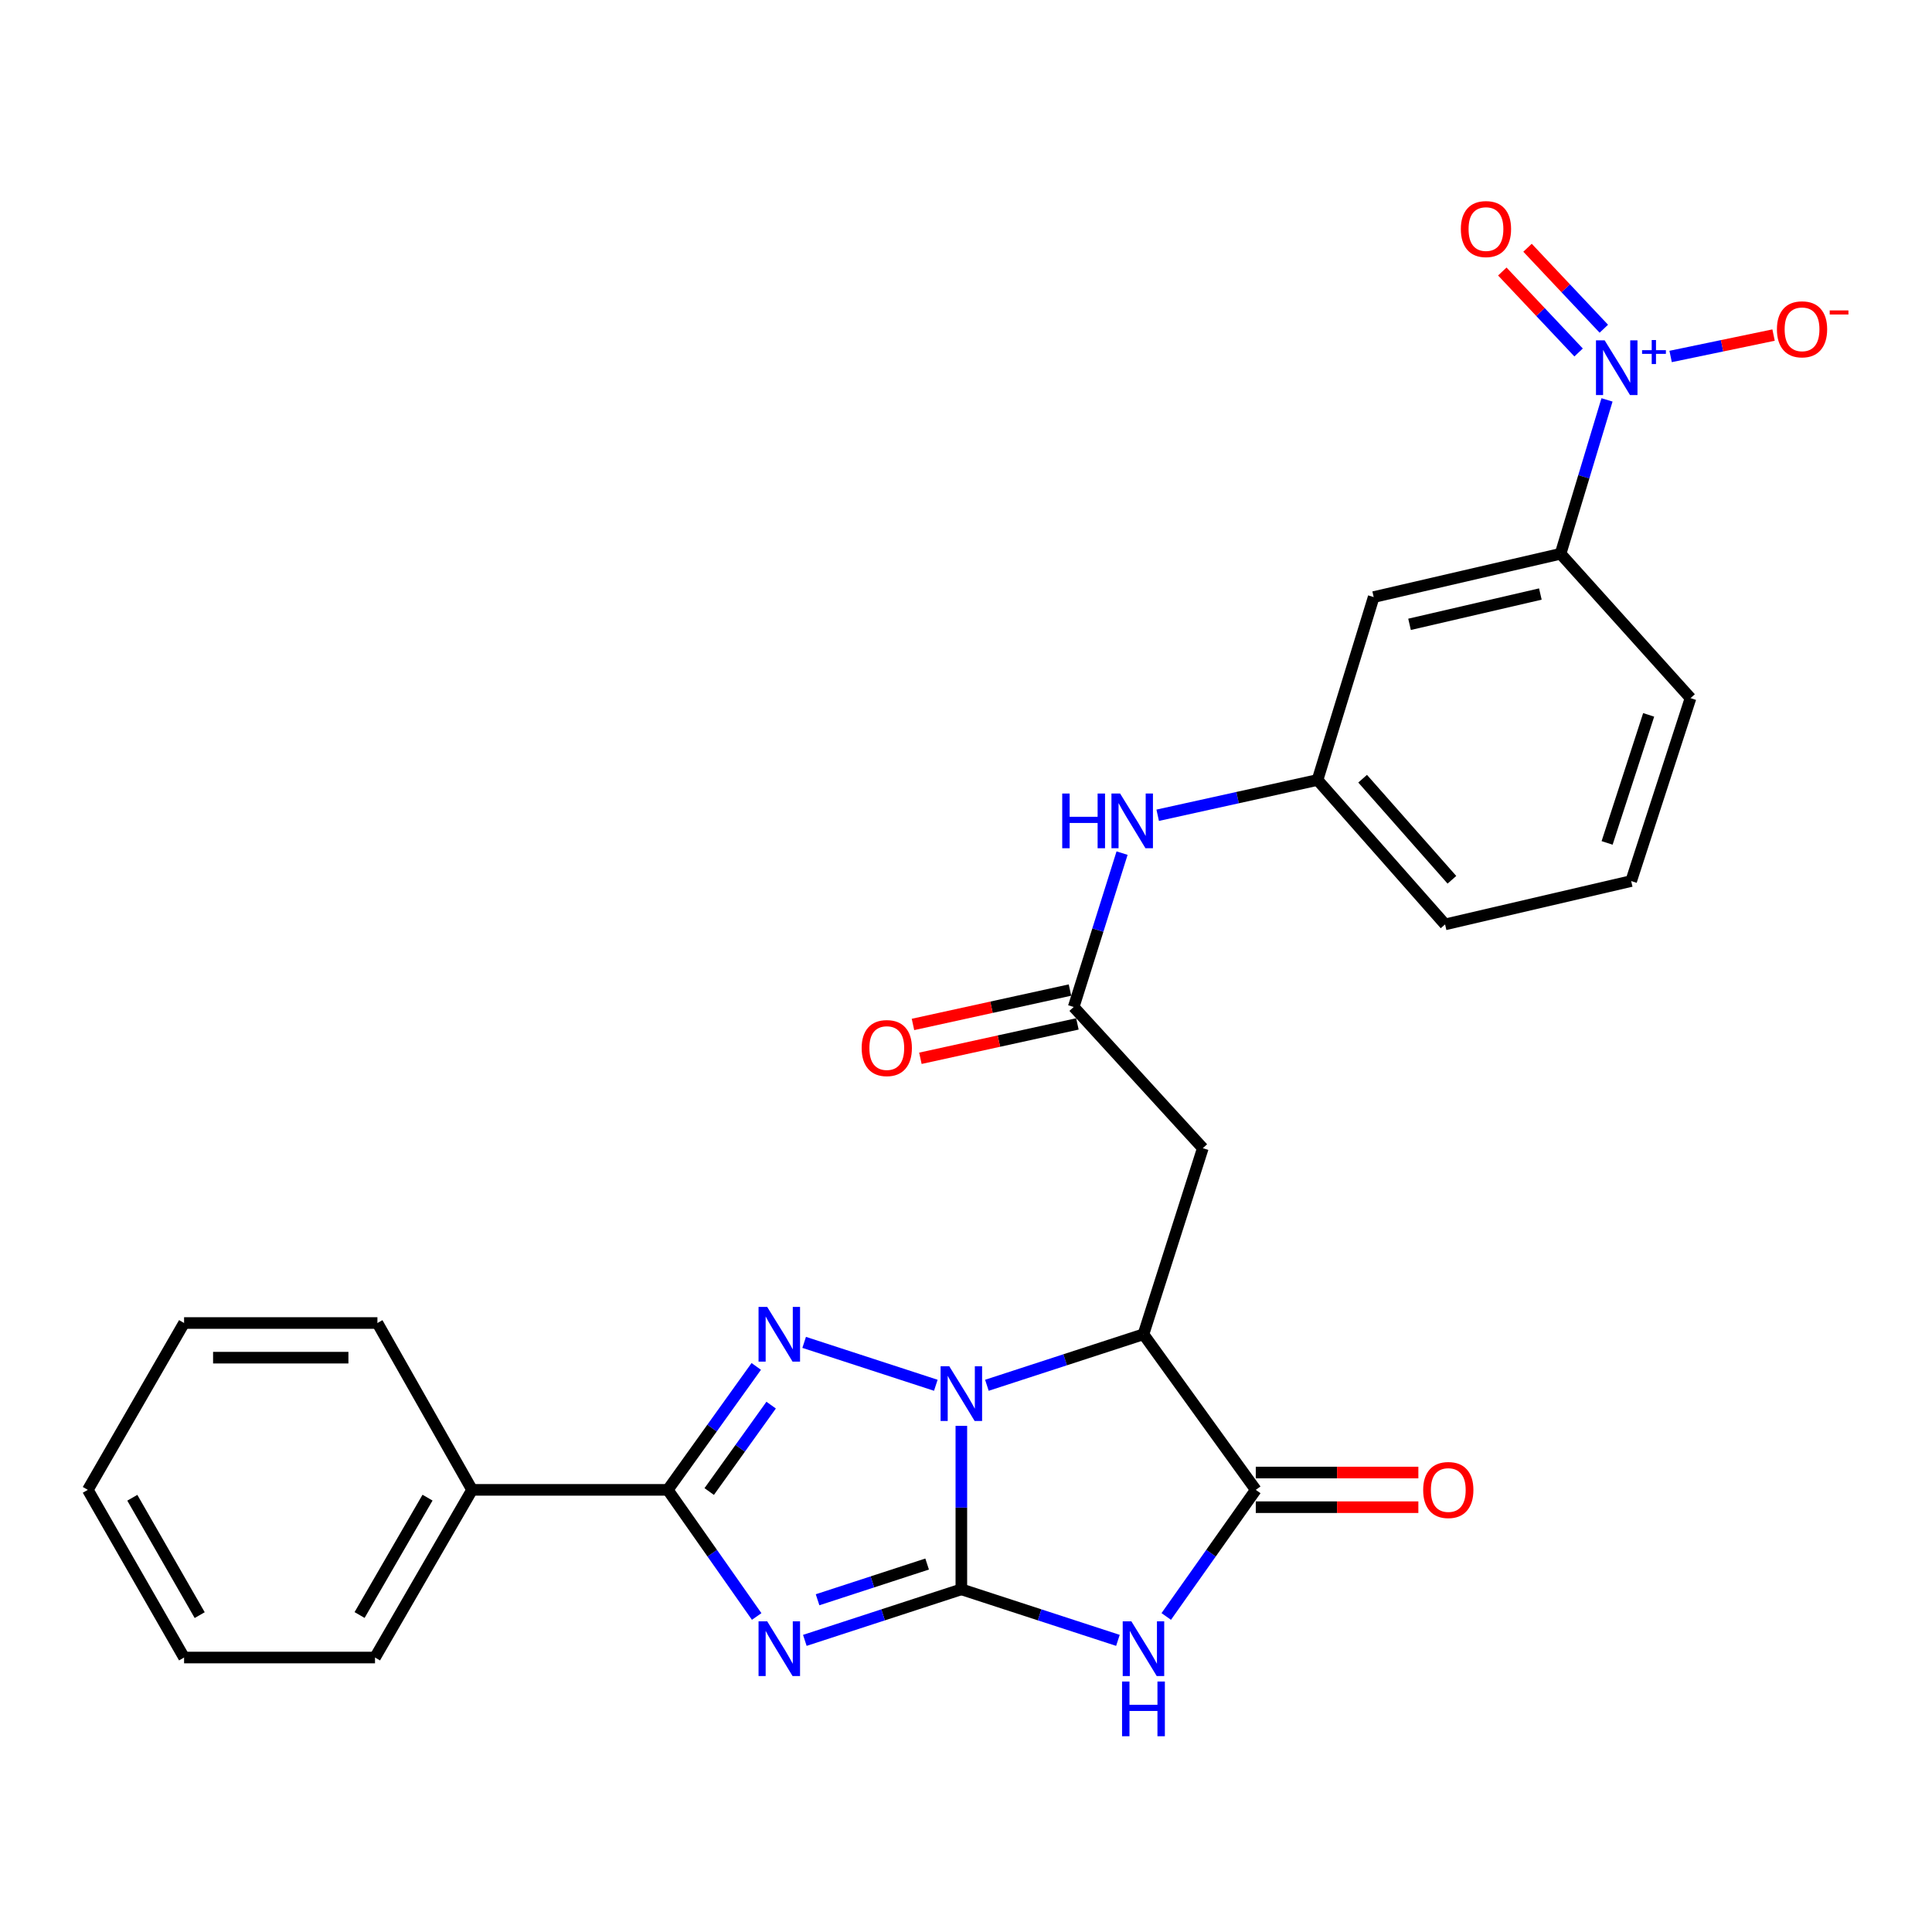 <?xml version='1.0' encoding='iso-8859-1'?>
<svg version='1.1' baseProfile='full'
              xmlns='http://www.w3.org/2000/svg'
                      xmlns:rdkit='http://www.rdkit.org/xml'
                      xmlns:xlink='http://www.w3.org/1999/xlink'
                  xml:space='preserve'
width='1000px' height='1000px' viewBox='0 0 1000 1000'>
<!-- END OF HEADER -->
<rect style='opacity:1.0;fill:#FFFFFF;stroke:none' width='1000' height='1000' x='0' y='0'> </rect>
<path class='bond-0' d='M 497.593,822.638 L 497.593,780.327' style='fill:none;fill-rule:evenodd;stroke:#000000;stroke-width:6px;stroke-linecap:butt;stroke-linejoin:miter;stroke-opacity:1' />
<path class='bond-0' d='M 497.593,780.327 L 497.593,738.015' style='fill:none;fill-rule:evenodd;stroke:#0000FF;stroke-width:6px;stroke-linecap:butt;stroke-linejoin:miter;stroke-opacity:1' />
<path class='bond-1' d='M 497.593,822.638 L 457.087,835.845' style='fill:none;fill-rule:evenodd;stroke:#000000;stroke-width:6px;stroke-linecap:butt;stroke-linejoin:miter;stroke-opacity:1' />
<path class='bond-1' d='M 457.087,835.845 L 416.581,849.051' style='fill:none;fill-rule:evenodd;stroke:#0000FF;stroke-width:6px;stroke-linecap:butt;stroke-linejoin:miter;stroke-opacity:1' />
<path class='bond-1' d='M 479.881,809.546 L 451.527,818.791' style='fill:none;fill-rule:evenodd;stroke:#000000;stroke-width:6px;stroke-linecap:butt;stroke-linejoin:miter;stroke-opacity:1' />
<path class='bond-1' d='M 451.527,818.791 L 423.172,828.035' style='fill:none;fill-rule:evenodd;stroke:#0000FF;stroke-width:6px;stroke-linecap:butt;stroke-linejoin:miter;stroke-opacity:1' />
<path class='bond-3' d='M 497.593,822.638 L 538.114,835.845' style='fill:none;fill-rule:evenodd;stroke:#000000;stroke-width:6px;stroke-linecap:butt;stroke-linejoin:miter;stroke-opacity:1' />
<path class='bond-3' d='M 538.114,835.845 L 578.635,849.052' style='fill:none;fill-rule:evenodd;stroke:#0000FF;stroke-width:6px;stroke-linecap:butt;stroke-linejoin:miter;stroke-opacity:1' />
<path class='bond-2' d='M 484.376,717.016 L 416.233,694.813' style='fill:none;fill-rule:evenodd;stroke:#0000FF;stroke-width:6px;stroke-linecap:butt;stroke-linejoin:miter;stroke-opacity:1' />
<path class='bond-4' d='M 510.812,717.017 L 551.333,703.818' style='fill:none;fill-rule:evenodd;stroke:#0000FF;stroke-width:6px;stroke-linecap:butt;stroke-linejoin:miter;stroke-opacity:1' />
<path class='bond-4' d='M 551.333,703.818 L 591.854,690.62' style='fill:none;fill-rule:evenodd;stroke:#000000;stroke-width:6px;stroke-linecap:butt;stroke-linejoin:miter;stroke-opacity:1' />
<path class='bond-5' d='M 391.657,836.689 L 368.646,803.919' style='fill:none;fill-rule:evenodd;stroke:#0000FF;stroke-width:6px;stroke-linecap:butt;stroke-linejoin:miter;stroke-opacity:1' />
<path class='bond-5' d='M 368.646,803.919 L 345.635,771.148' style='fill:none;fill-rule:evenodd;stroke:#000000;stroke-width:6px;stroke-linecap:butt;stroke-linejoin:miter;stroke-opacity:1' />
<path class='bond-28' d='M 391.436,707.257 L 368.536,739.202' style='fill:none;fill-rule:evenodd;stroke:#0000FF;stroke-width:6px;stroke-linecap:butt;stroke-linejoin:miter;stroke-opacity:1' />
<path class='bond-28' d='M 368.536,739.202 L 345.635,771.148' style='fill:none;fill-rule:evenodd;stroke:#000000;stroke-width:6px;stroke-linecap:butt;stroke-linejoin:miter;stroke-opacity:1' />
<path class='bond-28' d='M 399.144,727.291 L 383.114,749.653' style='fill:none;fill-rule:evenodd;stroke:#0000FF;stroke-width:6px;stroke-linecap:butt;stroke-linejoin:miter;stroke-opacity:1' />
<path class='bond-28' d='M 383.114,749.653 L 367.083,772.015' style='fill:none;fill-rule:evenodd;stroke:#000000;stroke-width:6px;stroke-linecap:butt;stroke-linejoin:miter;stroke-opacity:1' />
<path class='bond-6' d='M 603.647,836.683 L 626.819,803.916' style='fill:none;fill-rule:evenodd;stroke:#0000FF;stroke-width:6px;stroke-linecap:butt;stroke-linejoin:miter;stroke-opacity:1' />
<path class='bond-6' d='M 626.819,803.916 L 649.99,771.148' style='fill:none;fill-rule:evenodd;stroke:#000000;stroke-width:6px;stroke-linecap:butt;stroke-linejoin:miter;stroke-opacity:1' />
<path class='bond-8' d='M 591.854,690.62 L 622.576,594.297' style='fill:none;fill-rule:evenodd;stroke:#000000;stroke-width:6px;stroke-linecap:butt;stroke-linejoin:miter;stroke-opacity:1' />
<path class='bond-27' d='M 591.854,690.62 L 649.99,771.148' style='fill:none;fill-rule:evenodd;stroke:#000000;stroke-width:6px;stroke-linecap:butt;stroke-linejoin:miter;stroke-opacity:1' />
<path class='bond-16' d='M 345.635,771.148 L 244.349,771.148' style='fill:none;fill-rule:evenodd;stroke:#000000;stroke-width:6px;stroke-linecap:butt;stroke-linejoin:miter;stroke-opacity:1' />
<path class='bond-15' d='M 649.99,780.117 L 692.066,780.117' style='fill:none;fill-rule:evenodd;stroke:#000000;stroke-width:6px;stroke-linecap:butt;stroke-linejoin:miter;stroke-opacity:1' />
<path class='bond-15' d='M 692.066,780.117 L 734.141,780.117' style='fill:none;fill-rule:evenodd;stroke:#FF0000;stroke-width:6px;stroke-linecap:butt;stroke-linejoin:miter;stroke-opacity:1' />
<path class='bond-15' d='M 649.99,762.18 L 692.066,762.18' style='fill:none;fill-rule:evenodd;stroke:#000000;stroke-width:6px;stroke-linecap:butt;stroke-linejoin:miter;stroke-opacity:1' />
<path class='bond-15' d='M 692.066,762.18 L 734.141,762.18' style='fill:none;fill-rule:evenodd;stroke:#FF0000;stroke-width:6px;stroke-linecap:butt;stroke-linejoin:miter;stroke-opacity:1' />
<path class='bond-7' d='M 831.785,206.985 L 819.767,246.809' style='fill:none;fill-rule:evenodd;stroke:#0000FF;stroke-width:6px;stroke-linecap:butt;stroke-linejoin:miter;stroke-opacity:1' />
<path class='bond-7' d='M 819.767,246.809 L 807.749,286.633' style='fill:none;fill-rule:evenodd;stroke:#000000;stroke-width:6px;stroke-linecap:butt;stroke-linejoin:miter;stroke-opacity:1' />
<path class='bond-12' d='M 864.711,184.51 L 891.353,178.972' style='fill:none;fill-rule:evenodd;stroke:#0000FF;stroke-width:6px;stroke-linecap:butt;stroke-linejoin:miter;stroke-opacity:1' />
<path class='bond-12' d='M 891.353,178.972 L 917.995,173.433' style='fill:none;fill-rule:evenodd;stroke:#FF0000;stroke-width:6px;stroke-linecap:butt;stroke-linejoin:miter;stroke-opacity:1' />
<path class='bond-14' d='M 830.137,170.143 L 810.392,149.188' style='fill:none;fill-rule:evenodd;stroke:#0000FF;stroke-width:6px;stroke-linecap:butt;stroke-linejoin:miter;stroke-opacity:1' />
<path class='bond-14' d='M 810.392,149.188 L 790.647,128.234' style='fill:none;fill-rule:evenodd;stroke:#FF0000;stroke-width:6px;stroke-linecap:butt;stroke-linejoin:miter;stroke-opacity:1' />
<path class='bond-14' d='M 817.082,182.444 L 797.337,161.489' style='fill:none;fill-rule:evenodd;stroke:#0000FF;stroke-width:6px;stroke-linecap:butt;stroke-linejoin:miter;stroke-opacity:1' />
<path class='bond-14' d='M 797.337,161.489 L 777.592,140.535' style='fill:none;fill-rule:evenodd;stroke:#FF0000;stroke-width:6px;stroke-linecap:butt;stroke-linejoin:miter;stroke-opacity:1' />
<path class='bond-9' d='M 622.576,594.297 L 555.74,521.212' style='fill:none;fill-rule:evenodd;stroke:#000000;stroke-width:6px;stroke-linecap:butt;stroke-linejoin:miter;stroke-opacity:1' />
<path class='bond-13' d='M 555.74,521.212 L 568.259,481.393' style='fill:none;fill-rule:evenodd;stroke:#000000;stroke-width:6px;stroke-linecap:butt;stroke-linejoin:miter;stroke-opacity:1' />
<path class='bond-13' d='M 568.259,481.393 L 580.779,441.573' style='fill:none;fill-rule:evenodd;stroke:#0000FF;stroke-width:6px;stroke-linecap:butt;stroke-linejoin:miter;stroke-opacity:1' />
<path class='bond-18' d='M 553.821,512.451 L 513.188,521.35' style='fill:none;fill-rule:evenodd;stroke:#000000;stroke-width:6px;stroke-linecap:butt;stroke-linejoin:miter;stroke-opacity:1' />
<path class='bond-18' d='M 513.188,521.35 L 472.556,530.248' style='fill:none;fill-rule:evenodd;stroke:#FF0000;stroke-width:6px;stroke-linecap:butt;stroke-linejoin:miter;stroke-opacity:1' />
<path class='bond-18' d='M 557.659,529.973 L 517.026,538.872' style='fill:none;fill-rule:evenodd;stroke:#000000;stroke-width:6px;stroke-linecap:butt;stroke-linejoin:miter;stroke-opacity:1' />
<path class='bond-18' d='M 517.026,538.872 L 476.393,547.77' style='fill:none;fill-rule:evenodd;stroke:#FF0000;stroke-width:6px;stroke-linecap:butt;stroke-linejoin:miter;stroke-opacity:1' />
<path class='bond-10' d='M 807.749,286.633 L 711.017,309.044' style='fill:none;fill-rule:evenodd;stroke:#000000;stroke-width:6px;stroke-linecap:butt;stroke-linejoin:miter;stroke-opacity:1' />
<path class='bond-10' d='M 797.288,307.469 L 729.575,323.157' style='fill:none;fill-rule:evenodd;stroke:#000000;stroke-width:6px;stroke-linecap:butt;stroke-linejoin:miter;stroke-opacity:1' />
<path class='bond-30' d='M 807.749,286.633 L 875.013,361.351' style='fill:none;fill-rule:evenodd;stroke:#000000;stroke-width:6px;stroke-linecap:butt;stroke-linejoin:miter;stroke-opacity:1' />
<path class='bond-11' d='M 711.017,309.044 L 681.949,403.713' style='fill:none;fill-rule:evenodd;stroke:#000000;stroke-width:6px;stroke-linecap:butt;stroke-linejoin:miter;stroke-opacity:1' />
<path class='bond-17' d='M 599.22,421.976 L 640.584,412.845' style='fill:none;fill-rule:evenodd;stroke:#0000FF;stroke-width:6px;stroke-linecap:butt;stroke-linejoin:miter;stroke-opacity:1' />
<path class='bond-17' d='M 640.584,412.845 L 681.949,403.713' style='fill:none;fill-rule:evenodd;stroke:#000000;stroke-width:6px;stroke-linecap:butt;stroke-linejoin:miter;stroke-opacity:1' />
<path class='bond-22' d='M 244.349,771.148 L 194.105,857.935' style='fill:none;fill-rule:evenodd;stroke:#000000;stroke-width:6px;stroke-linecap:butt;stroke-linejoin:miter;stroke-opacity:1' />
<path class='bond-22' d='M 221.289,775.179 L 186.118,835.93' style='fill:none;fill-rule:evenodd;stroke:#000000;stroke-width:6px;stroke-linecap:butt;stroke-linejoin:miter;stroke-opacity:1' />
<path class='bond-23' d='M 244.349,771.148 L 195.35,684.79' style='fill:none;fill-rule:evenodd;stroke:#000000;stroke-width:6px;stroke-linecap:butt;stroke-linejoin:miter;stroke-opacity:1' />
<path class='bond-21' d='M 681.949,403.713 L 747.968,478.462' style='fill:none;fill-rule:evenodd;stroke:#000000;stroke-width:6px;stroke-linecap:butt;stroke-linejoin:miter;stroke-opacity:1' />
<path class='bond-21' d='M 705.296,403.051 L 751.509,455.375' style='fill:none;fill-rule:evenodd;stroke:#000000;stroke-width:6px;stroke-linecap:butt;stroke-linejoin:miter;stroke-opacity:1' />
<path class='bond-19' d='M 875.013,361.351 L 844.291,456.03' style='fill:none;fill-rule:evenodd;stroke:#000000;stroke-width:6px;stroke-linecap:butt;stroke-linejoin:miter;stroke-opacity:1' />
<path class='bond-19' d='M 853.344,370.017 L 831.838,436.292' style='fill:none;fill-rule:evenodd;stroke:#000000;stroke-width:6px;stroke-linecap:butt;stroke-linejoin:miter;stroke-opacity:1' />
<path class='bond-20' d='M 844.291,456.03 L 747.968,478.462' style='fill:none;fill-rule:evenodd;stroke:#000000;stroke-width:6px;stroke-linecap:butt;stroke-linejoin:miter;stroke-opacity:1' />
<path class='bond-24' d='M 194.105,857.935 L 95.28,857.935' style='fill:none;fill-rule:evenodd;stroke:#000000;stroke-width:6px;stroke-linecap:butt;stroke-linejoin:miter;stroke-opacity:1' />
<path class='bond-25' d='M 195.35,684.79 L 95.28,684.79' style='fill:none;fill-rule:evenodd;stroke:#000000;stroke-width:6px;stroke-linecap:butt;stroke-linejoin:miter;stroke-opacity:1' />
<path class='bond-25' d='M 180.34,702.727 L 110.291,702.727' style='fill:none;fill-rule:evenodd;stroke:#000000;stroke-width:6px;stroke-linecap:butt;stroke-linejoin:miter;stroke-opacity:1' />
<path class='bond-29' d='M 95.28,857.935 L 45.455,771.148' style='fill:none;fill-rule:evenodd;stroke:#000000;stroke-width:6px;stroke-linecap:butt;stroke-linejoin:miter;stroke-opacity:1' />
<path class='bond-29' d='M 103.362,835.986 L 68.484,775.235' style='fill:none;fill-rule:evenodd;stroke:#000000;stroke-width:6px;stroke-linecap:butt;stroke-linejoin:miter;stroke-opacity:1' />
<path class='bond-26' d='M 95.28,684.79 L 45.455,771.148' style='fill:none;fill-rule:evenodd;stroke:#000000;stroke-width:6px;stroke-linecap:butt;stroke-linejoin:miter;stroke-opacity:1' />
<path  class='atom-1' d='M 491.333 707.162
L 500.613 722.162
Q 501.533 723.642, 503.013 726.322
Q 504.493 729.002, 504.573 729.162
L 504.573 707.162
L 508.333 707.162
L 508.333 735.482
L 504.453 735.482
L 494.493 719.082
Q 493.333 717.162, 492.093 714.962
Q 490.893 712.762, 490.533 712.082
L 490.533 735.482
L 486.853 735.482
L 486.853 707.162
L 491.333 707.162
' fill='#0000FF'/>
<path  class='atom-2' d='M 397.103 839.201
L 406.383 854.201
Q 407.303 855.681, 408.783 858.361
Q 410.263 861.041, 410.343 861.201
L 410.343 839.201
L 414.103 839.201
L 414.103 867.521
L 410.223 867.521
L 400.263 851.121
Q 399.103 849.201, 397.863 847.001
Q 396.663 844.801, 396.303 844.121
L 396.303 867.521
L 392.623 867.521
L 392.623 839.201
L 397.103 839.201
' fill='#0000FF'/>
<path  class='atom-3' d='M 397.103 676.46
L 406.383 691.46
Q 407.303 692.94, 408.783 695.62
Q 410.263 698.3, 410.343 698.46
L 410.343 676.46
L 414.103 676.46
L 414.103 704.78
L 410.223 704.78
L 400.263 688.38
Q 399.103 686.46, 397.863 684.26
Q 396.663 682.06, 396.303 681.38
L 396.303 704.78
L 392.623 704.78
L 392.623 676.46
L 397.103 676.46
' fill='#0000FF'/>
<path  class='atom-4' d='M 585.594 839.201
L 594.874 854.201
Q 595.794 855.681, 597.274 858.361
Q 598.754 861.041, 598.834 861.201
L 598.834 839.201
L 602.594 839.201
L 602.594 867.521
L 598.714 867.521
L 588.754 851.121
Q 587.594 849.201, 586.354 847.001
Q 585.154 844.801, 584.794 844.121
L 584.794 867.521
L 581.114 867.521
L 581.114 839.201
L 585.594 839.201
' fill='#0000FF'/>
<path  class='atom-4' d='M 580.774 870.353
L 584.614 870.353
L 584.614 882.393
L 599.094 882.393
L 599.094 870.353
L 602.934 870.353
L 602.934 898.673
L 599.094 898.673
L 599.094 885.593
L 584.614 885.593
L 584.614 898.673
L 580.774 898.673
L 580.774 870.353
' fill='#0000FF'/>
<path  class='atom-8' d='M 830.557 176.149
L 839.837 191.149
Q 840.757 192.629, 842.237 195.309
Q 843.717 197.989, 843.797 198.149
L 843.797 176.149
L 847.557 176.149
L 847.557 204.469
L 843.677 204.469
L 833.717 188.069
Q 832.557 186.149, 831.317 183.949
Q 830.117 181.749, 829.757 181.069
L 829.757 204.469
L 826.077 204.469
L 826.077 176.149
L 830.557 176.149
' fill='#0000FF'/>
<path  class='atom-8' d='M 849.933 181.254
L 854.923 181.254
L 854.923 176.001
L 857.14 176.001
L 857.14 181.254
L 862.262 181.254
L 862.262 183.155
L 857.14 183.155
L 857.14 188.435
L 854.923 188.435
L 854.923 183.155
L 849.933 183.155
L 849.933 181.254
' fill='#0000FF'/>
<path  class='atom-13' d='M 919.732 170.449
Q 919.732 163.649, 923.092 159.849
Q 926.452 156.049, 932.732 156.049
Q 939.012 156.049, 942.372 159.849
Q 945.732 163.649, 945.732 170.449
Q 945.732 177.329, 942.332 181.249
Q 938.932 185.129, 932.732 185.129
Q 926.492 185.129, 923.092 181.249
Q 919.732 177.369, 919.732 170.449
M 932.732 181.929
Q 937.052 181.929, 939.372 179.049
Q 941.732 176.129, 941.732 170.449
Q 941.732 164.889, 939.372 162.089
Q 937.052 159.249, 932.732 159.249
Q 928.412 159.249, 926.052 162.049
Q 923.732 164.849, 923.732 170.449
Q 923.732 176.169, 926.052 179.049
Q 928.412 181.929, 932.732 181.929
' fill='#FF0000'/>
<path  class='atom-13' d='M 947.052 160.672
L 956.74 160.672
L 956.74 162.784
L 947.052 162.784
L 947.052 160.672
' fill='#FF0000'/>
<path  class='atom-14' d='M 549.804 410.729
L 553.644 410.729
L 553.644 422.769
L 568.124 422.769
L 568.124 410.729
L 571.964 410.729
L 571.964 439.049
L 568.124 439.049
L 568.124 425.969
L 553.644 425.969
L 553.644 439.049
L 549.804 439.049
L 549.804 410.729
' fill='#0000FF'/>
<path  class='atom-14' d='M 579.764 410.729
L 589.044 425.729
Q 589.964 427.209, 591.444 429.889
Q 592.924 432.569, 593.004 432.729
L 593.004 410.729
L 596.764 410.729
L 596.764 439.049
L 592.884 439.049
L 582.924 422.649
Q 581.764 420.729, 580.524 418.529
Q 579.324 416.329, 578.964 415.649
L 578.964 439.049
L 575.284 439.049
L 575.284 410.729
L 579.764 410.729
' fill='#0000FF'/>
<path  class='atom-15' d='M 756.134 118.561
Q 756.134 111.761, 759.494 107.961
Q 762.854 104.161, 769.134 104.161
Q 775.414 104.161, 778.774 107.961
Q 782.134 111.761, 782.134 118.561
Q 782.134 125.441, 778.734 129.361
Q 775.334 133.241, 769.134 133.241
Q 762.894 133.241, 759.494 129.361
Q 756.134 125.481, 756.134 118.561
M 769.134 130.041
Q 773.454 130.041, 775.774 127.161
Q 778.134 124.241, 778.134 118.561
Q 778.134 113.001, 775.774 110.201
Q 773.454 107.361, 769.134 107.361
Q 764.814 107.361, 762.454 110.161
Q 760.134 112.961, 760.134 118.561
Q 760.134 124.281, 762.454 127.161
Q 764.814 130.041, 769.134 130.041
' fill='#FF0000'/>
<path  class='atom-16' d='M 736.632 771.228
Q 736.632 764.428, 739.992 760.628
Q 743.352 756.828, 749.632 756.828
Q 755.912 756.828, 759.272 760.628
Q 762.632 764.428, 762.632 771.228
Q 762.632 778.108, 759.232 782.028
Q 755.832 785.908, 749.632 785.908
Q 743.392 785.908, 739.992 782.028
Q 736.632 778.148, 736.632 771.228
M 749.632 782.708
Q 753.952 782.708, 756.272 779.828
Q 758.632 776.908, 758.632 771.228
Q 758.632 765.668, 756.272 762.868
Q 753.952 760.028, 749.632 760.028
Q 745.312 760.028, 742.952 762.828
Q 740.632 765.628, 740.632 771.228
Q 740.632 776.948, 742.952 779.828
Q 745.312 782.708, 749.632 782.708
' fill='#FF0000'/>
<path  class='atom-19' d='M 445.998 542.478
Q 445.998 535.678, 449.358 531.878
Q 452.718 528.078, 458.998 528.078
Q 465.278 528.078, 468.638 531.878
Q 471.998 535.678, 471.998 542.478
Q 471.998 549.358, 468.598 553.278
Q 465.198 557.158, 458.998 557.158
Q 452.758 557.158, 449.358 553.278
Q 445.998 549.398, 445.998 542.478
M 458.998 553.958
Q 463.318 553.958, 465.638 551.078
Q 467.998 548.158, 467.998 542.478
Q 467.998 536.918, 465.638 534.118
Q 463.318 531.278, 458.998 531.278
Q 454.678 531.278, 452.318 534.078
Q 449.998 536.878, 449.998 542.478
Q 449.998 548.198, 452.318 551.078
Q 454.678 553.958, 458.998 553.958
' fill='#FF0000'/>
</svg>

